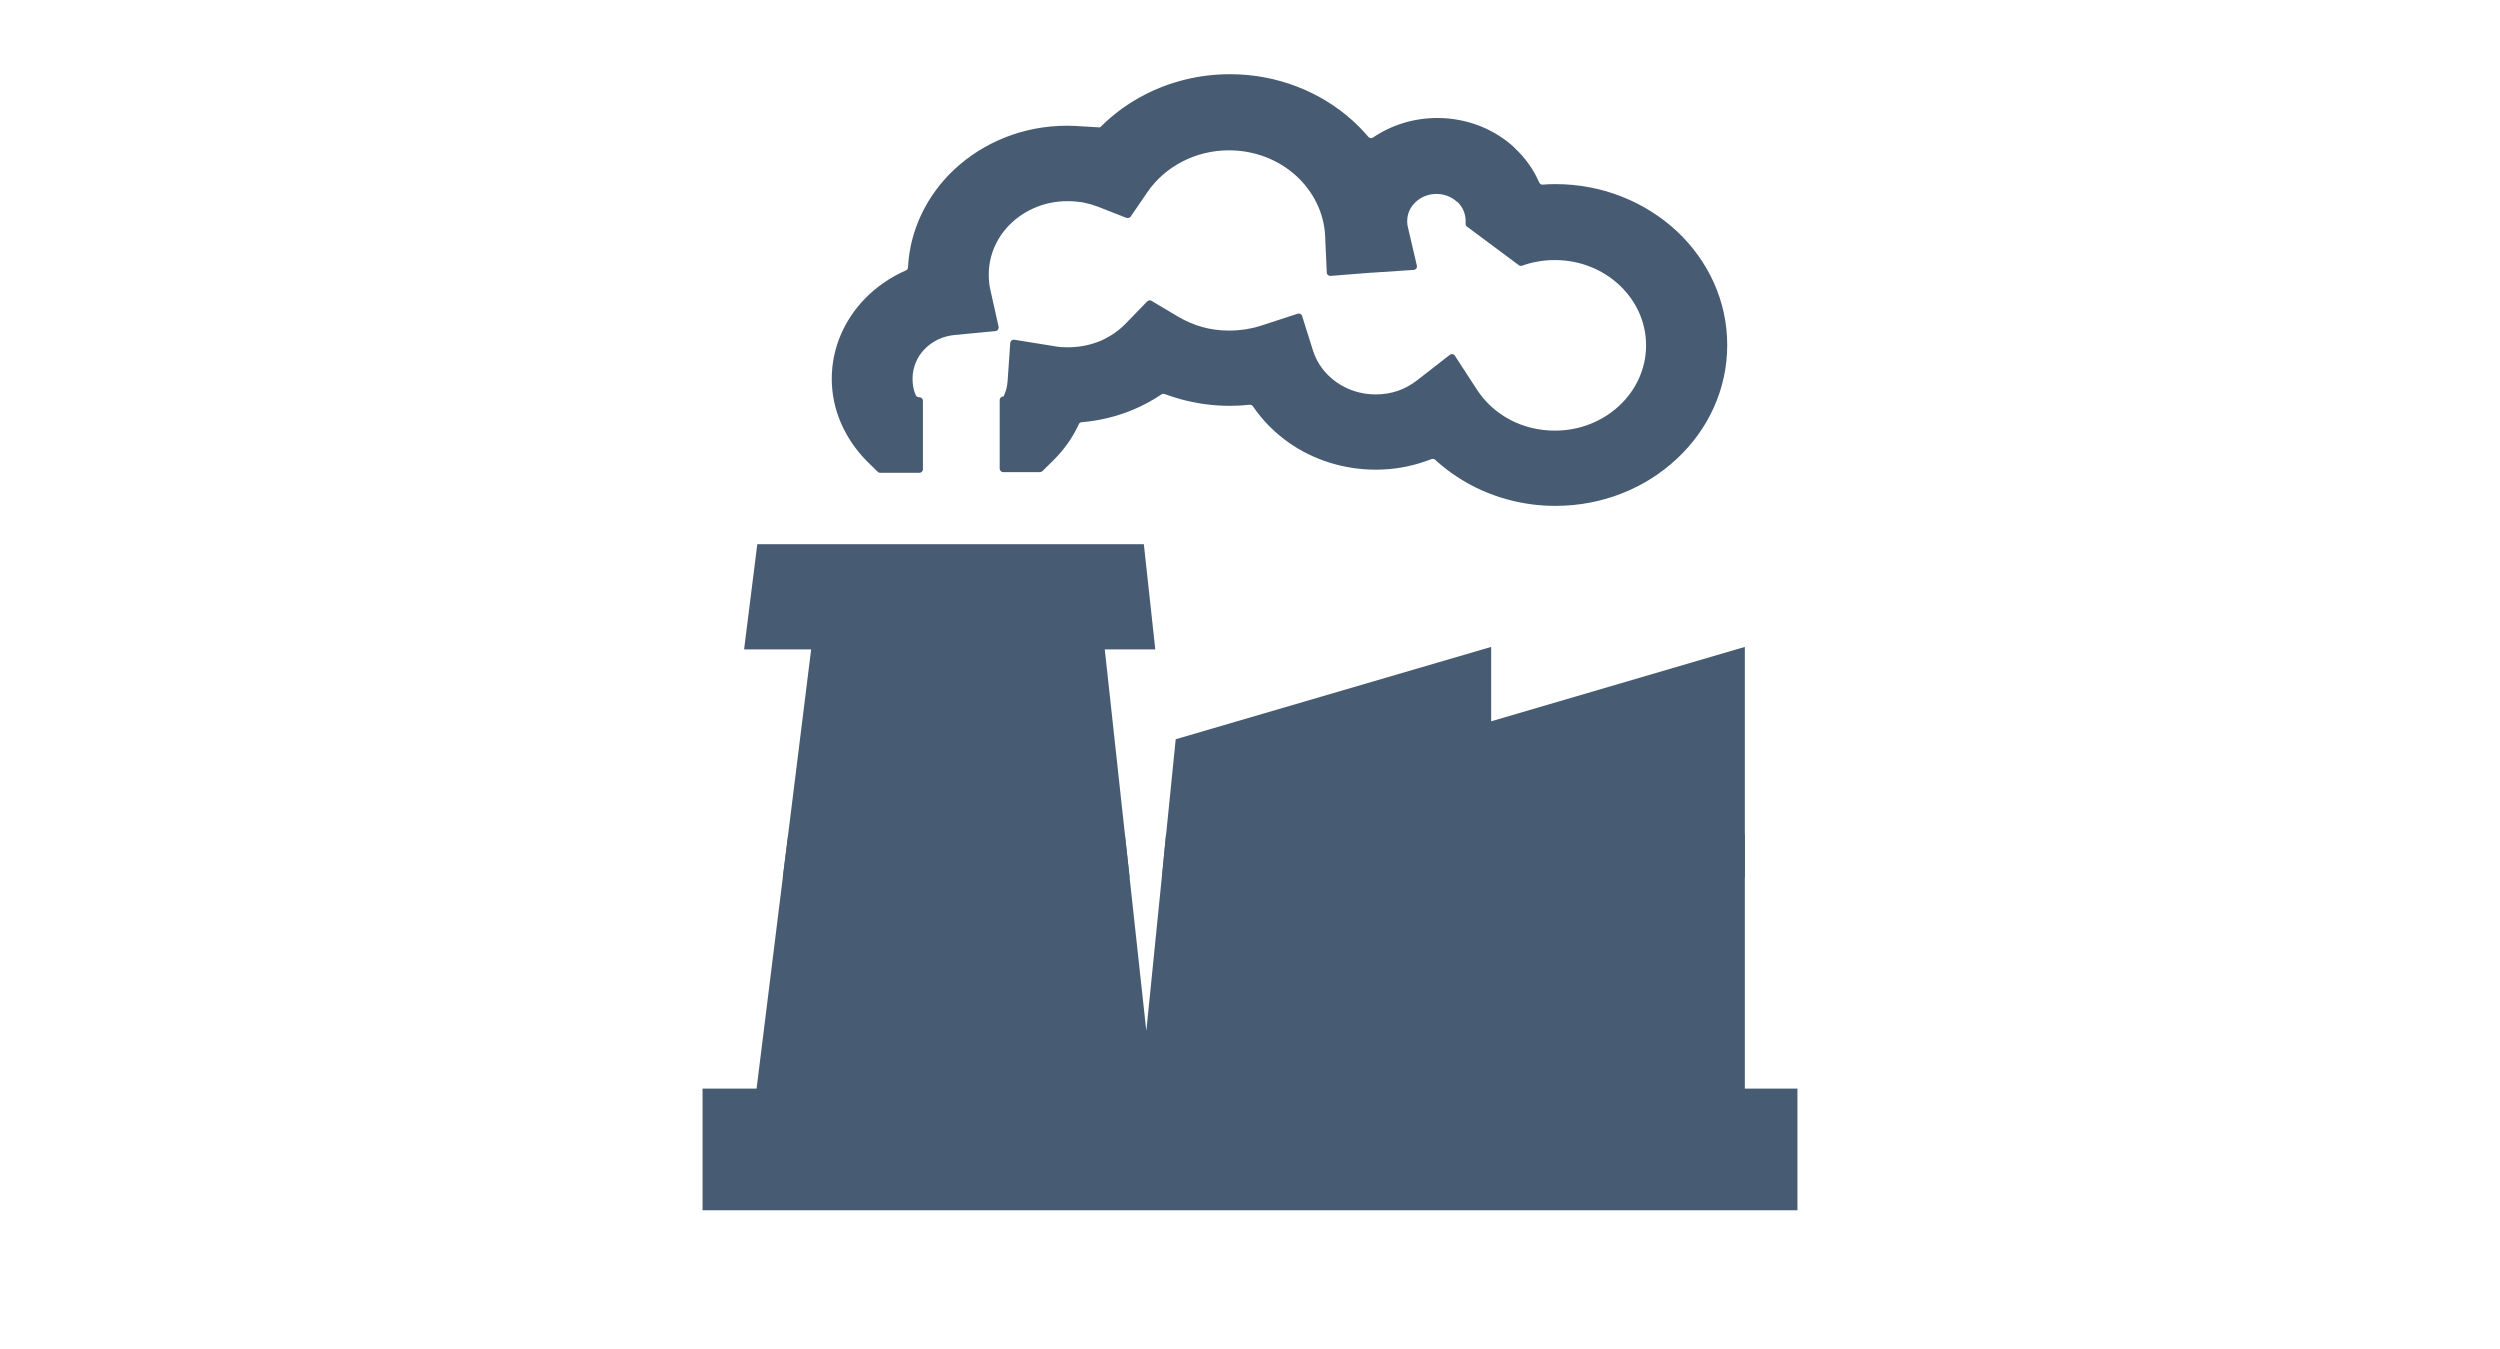 <?xml version="1.0" encoding="UTF-8"?> <svg xmlns="http://www.w3.org/2000/svg" width="228" height="123" viewBox="0 0 228 123" fill="none"> <path fill-rule="evenodd" clip-rule="evenodd" d="M104.544 94.022L100.755 59.223H105.363L104.319 49.633H69.065L67.861 59.223H73.977L69 99.282H64.072V110.379H163.928V99.282H159.128V58.998L135.994 65.782V58.998L107.225 67.418L104.544 94.022Z" fill="#475C73"></path> <path fill-rule="evenodd" clip-rule="evenodd" d="M97.304 11.466C93.306 11.466 89.678 12.99 87.045 15.443C84.573 17.753 82.984 20.912 82.807 24.392C82.807 24.52 82.727 24.616 82.614 24.664C81.186 25.29 79.917 26.172 78.874 27.246C76.995 29.186 75.856 31.752 75.856 34.543C75.856 35.938 76.144 37.301 76.69 38.568C77.252 39.867 78.055 41.038 79.034 42.032L80.046 43.026C80.11 43.09 80.19 43.122 80.27 43.122H81.715H83.85C84.027 43.122 84.171 42.978 84.171 42.801V36.547C84.171 36.371 84.027 36.227 83.85 36.227H83.802C83.674 36.227 83.561 36.146 83.513 36.034C83.321 35.601 83.224 35.088 83.224 34.543C83.224 33.5 83.642 32.538 84.316 31.849C85.006 31.127 85.986 30.646 87.077 30.55L90.786 30.197C90.978 30.181 91.107 29.988 91.075 29.812L90.32 26.428C90.272 26.204 90.224 25.963 90.208 25.739C90.192 25.562 90.176 25.338 90.176 25.033C90.176 23.189 90.978 21.505 92.279 20.302C93.579 19.099 95.361 18.346 97.336 18.346C97.882 18.346 98.347 18.394 98.765 18.458C99.23 18.554 99.68 18.683 100.113 18.843L102.73 19.869C102.875 19.917 103.035 19.869 103.115 19.757L104.64 17.528C105.427 16.373 106.535 15.395 107.851 14.722C109.104 14.08 110.532 13.711 112.074 13.711C114.45 13.711 116.585 14.577 118.158 15.988C119.747 17.416 120.775 19.404 120.855 21.601L121 24.857C121 25.033 121.16 25.177 121.353 25.161L124.82 24.889L124.965 24.873H125.061L128.93 24.616C129.123 24.6 129.267 24.424 129.219 24.231L128.401 20.719C128.368 20.607 128.352 20.511 128.352 20.447C128.352 20.398 128.336 20.318 128.336 20.174C128.336 19.484 128.625 18.875 129.107 18.426L129.123 18.41C129.605 17.961 130.263 17.688 131.001 17.688C131.74 17.688 132.398 17.961 132.88 18.41L132.896 18.394C133.377 18.843 133.666 19.468 133.666 20.158C133.666 20.254 133.666 20.318 133.666 20.366V20.382C133.65 20.495 133.698 20.607 133.795 20.671L138.515 24.183C138.595 24.247 138.707 24.263 138.82 24.231C139.269 24.071 139.719 23.943 140.2 23.862C140.698 23.766 141.244 23.718 141.806 23.718C144.101 23.718 146.172 24.584 147.681 25.995C149.191 27.406 150.122 29.347 150.122 31.496C150.122 33.645 149.191 35.585 147.681 36.996C146.172 38.407 144.101 39.273 141.806 39.273C140.329 39.273 138.932 38.921 137.744 38.295C136.492 37.638 135.448 36.692 134.71 35.553L132.687 32.442C132.591 32.282 132.366 32.249 132.221 32.362L129.235 34.687C128.69 35.104 128.096 35.441 127.469 35.649C126.859 35.858 126.185 35.97 125.447 35.97C124.114 35.97 122.878 35.553 121.899 34.863C120.871 34.142 120.117 33.148 119.747 31.977L118.752 28.818C118.704 28.641 118.511 28.561 118.351 28.609L115.011 29.7C114.562 29.844 114.096 29.956 113.599 30.036C113.149 30.101 112.651 30.149 112.122 30.149C111.239 30.149 110.404 30.036 109.665 29.828C108.895 29.619 108.124 29.283 107.418 28.866L105.026 27.439C104.897 27.358 104.737 27.39 104.624 27.487L102.714 29.459C102.04 30.165 101.221 30.726 100.306 31.111C99.439 31.464 98.46 31.672 97.4 31.672C97.175 31.672 96.967 31.656 96.774 31.656C96.549 31.64 96.357 31.608 96.18 31.576L92.504 30.983C92.311 30.951 92.15 31.095 92.134 31.271L91.894 34.751C91.862 35.232 91.749 35.681 91.556 36.082L91.524 36.162H91.492C91.316 36.162 91.171 36.307 91.171 36.483V42.737C91.171 42.914 91.316 43.058 91.492 43.058H93.419H94.847C94.928 43.058 95.008 43.026 95.072 42.962L96.084 41.968C97.015 41.038 97.769 39.995 98.315 38.84C98.331 38.792 98.363 38.744 98.379 38.696C98.428 38.584 98.524 38.52 98.652 38.504C100.29 38.375 101.879 37.974 103.34 37.365C104.255 36.98 105.122 36.515 105.925 35.97C106.005 35.906 106.117 35.906 106.214 35.938C106.679 36.114 107.177 36.259 107.659 36.403C109.12 36.804 110.629 37.012 112.154 37.012C112.748 37.012 113.358 36.98 113.968 36.916C114.08 36.9 114.193 36.964 114.273 37.06C115.14 38.343 116.248 39.45 117.532 40.364C119.747 41.919 122.509 42.834 125.479 42.834C127.036 42.834 128.545 42.577 129.974 42.08C130.166 42.016 130.359 41.935 130.552 41.871C130.664 41.823 130.793 41.855 130.889 41.935C131.868 42.834 132.992 43.619 134.196 44.261C136.46 45.447 139.076 46.137 141.854 46.137C146.172 46.137 150.09 44.501 152.931 41.839C155.773 39.193 157.523 35.521 157.523 31.464C157.523 27.422 155.773 23.75 152.931 21.088C150.09 18.442 146.172 16.79 141.854 16.79C141.469 16.79 141.083 16.806 140.698 16.838C140.553 16.854 140.441 16.774 140.377 16.646C139.863 15.459 139.109 14.401 138.161 13.519V13.503C136.347 11.803 133.843 10.761 131.082 10.761C128.898 10.761 126.875 11.418 125.222 12.541C125.077 12.637 124.901 12.605 124.788 12.476C124.339 11.947 123.857 11.45 123.343 10.985C120.438 8.371 116.488 6.767 112.17 6.767C109.376 6.767 106.728 7.441 104.416 8.628C102.923 9.397 101.574 10.376 100.418 11.53C100.338 11.611 100.242 11.643 100.145 11.611C99.07 11.562 98.171 11.466 97.304 11.466Z" fill="#475C73"></path> <path fill-rule="evenodd" clip-rule="evenodd" d="M159.128 80.006V76.093H106.342L105.973 80.006H159.128Z" fill="#475C73"></path> <path fill-rule="evenodd" clip-rule="evenodd" d="M103.019 80.006L102.586 76.093H71.89L71.392 80.006H103.019Z" fill="#475C73"></path> </svg> 